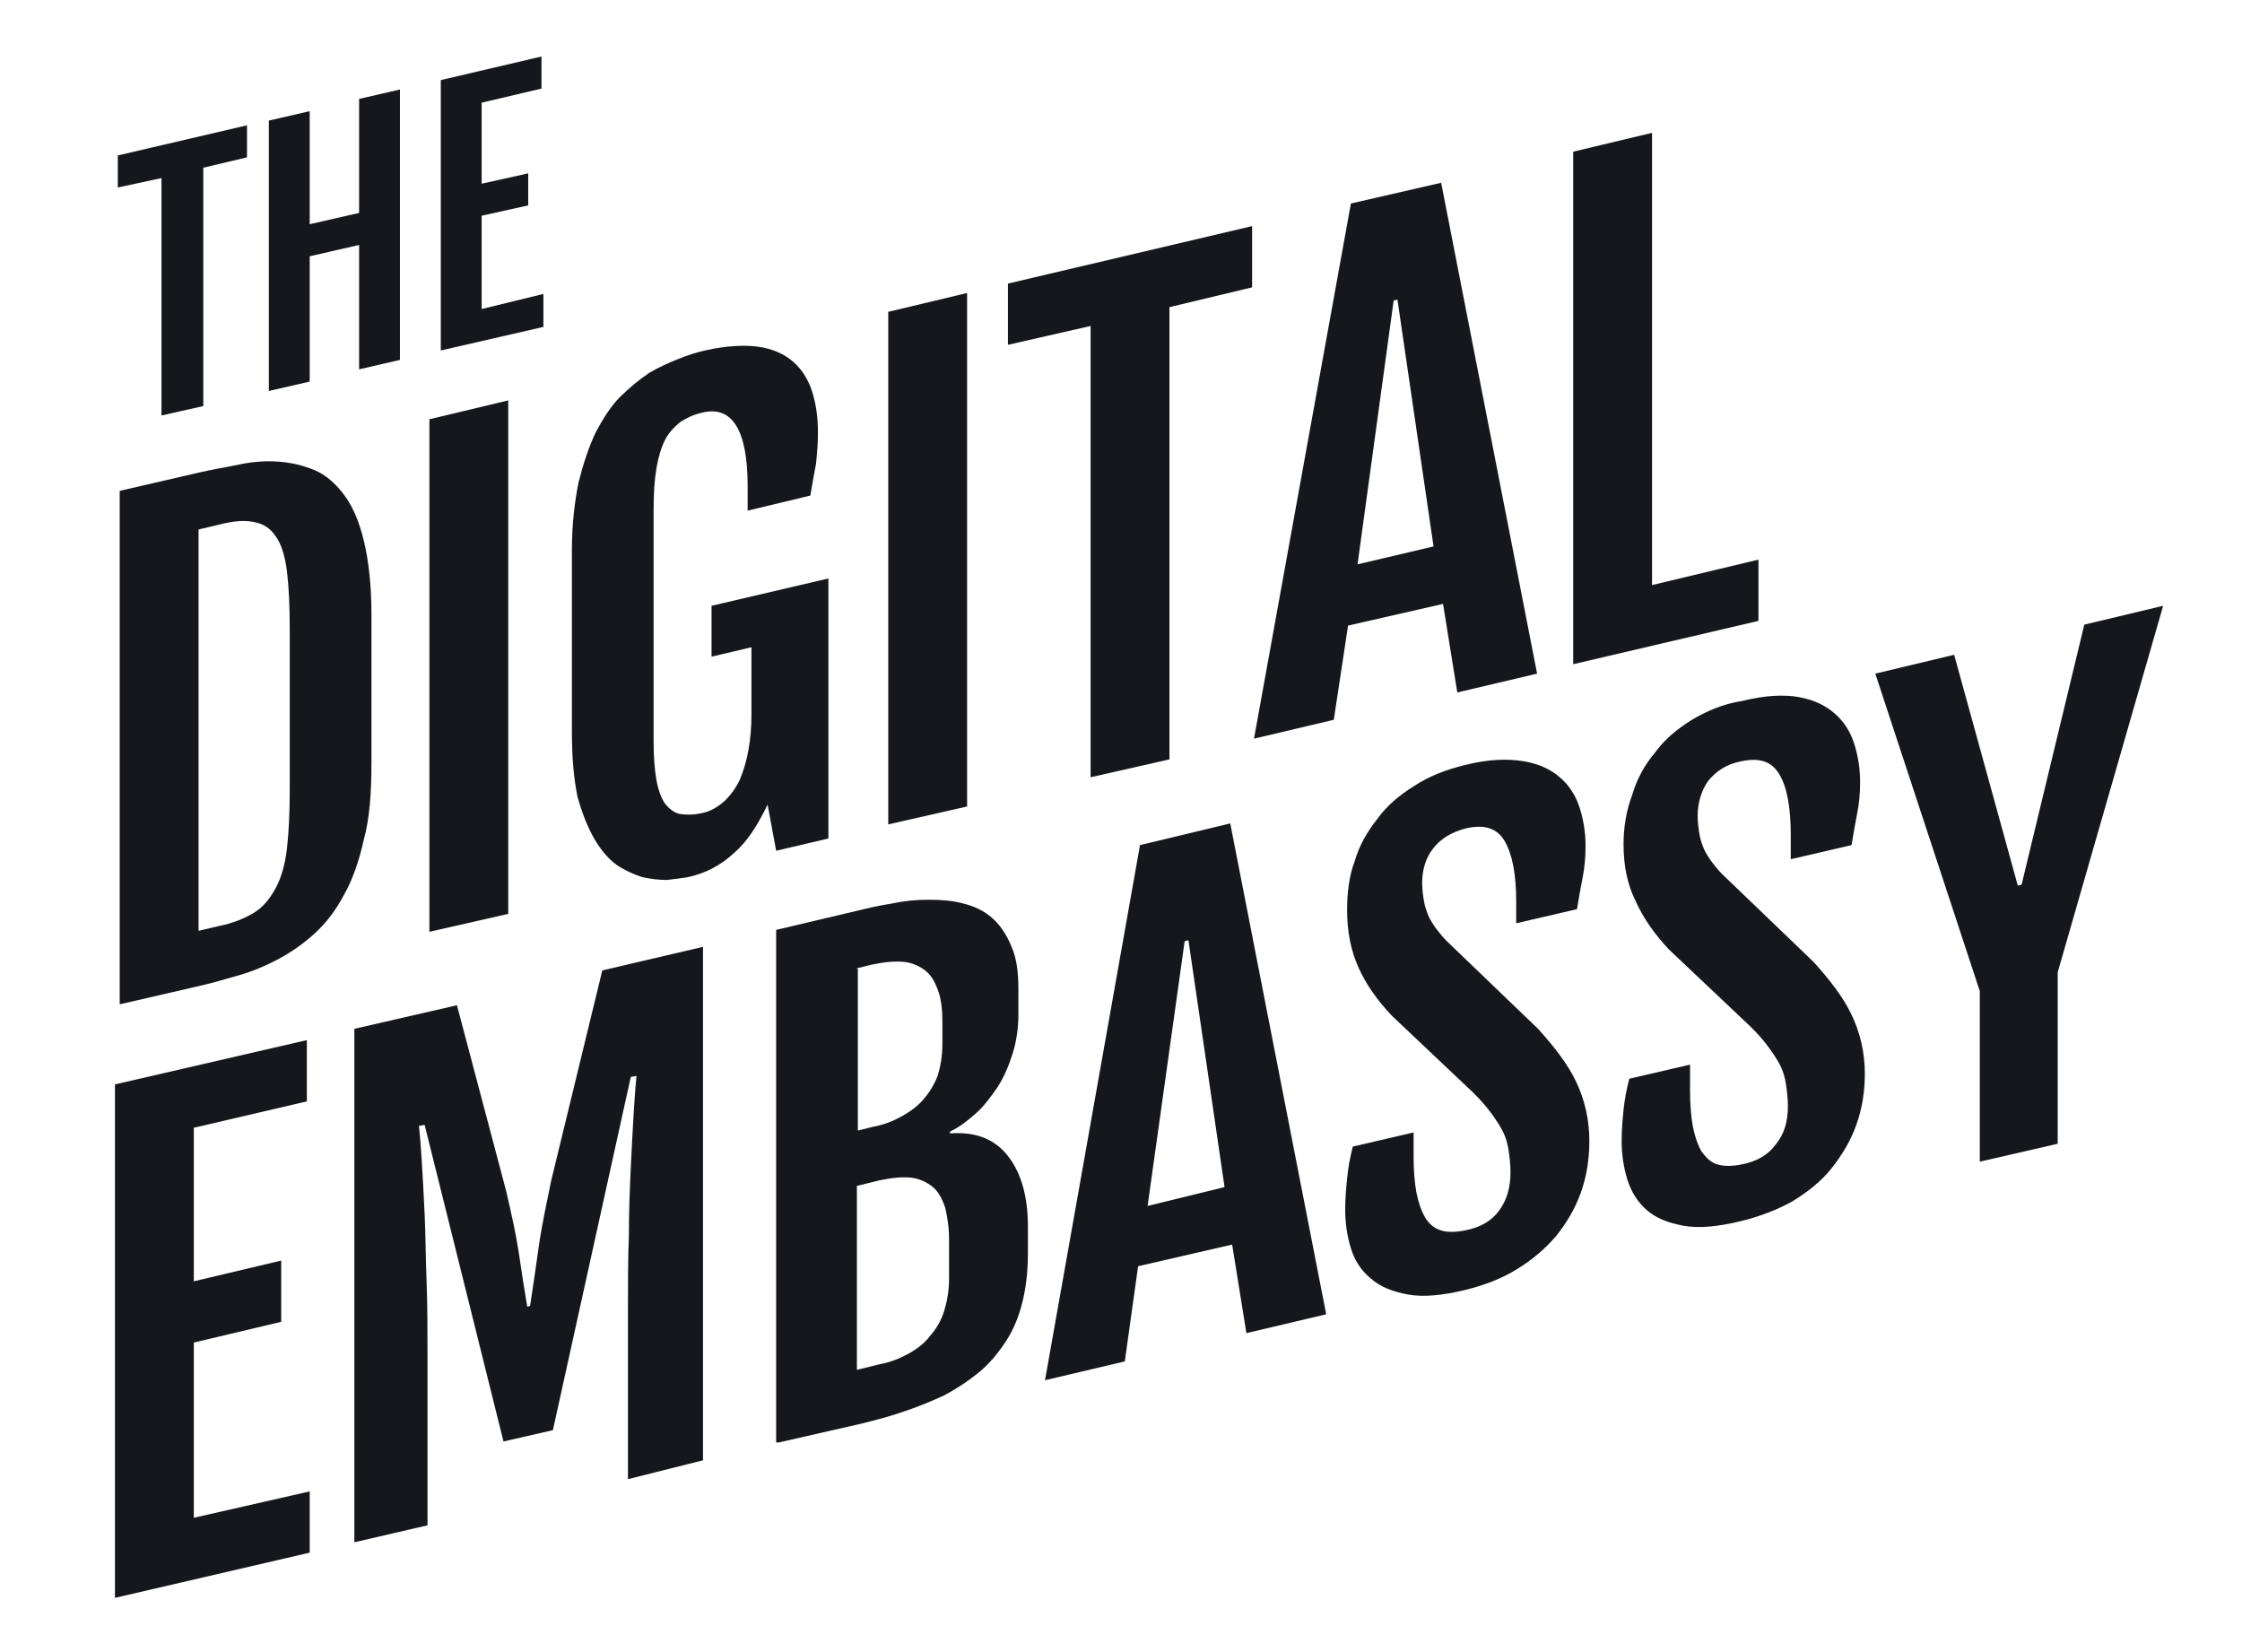 <svg width="448" height="330" viewBox="0 0 448 330" fill="none" xmlns="http://www.w3.org/2000/svg">
<path d="M57.898 157.564C57.898 162.27 57.709 166.412 57.329 169.612C56.949 172.812 56.19 175.448 55.051 177.518C53.912 179.589 52.583 181.283 50.685 182.413C48.787 183.542 46.509 184.484 43.661 185.048L39.675 185.99V105.796L43.661 104.854C46.509 104.101 48.787 103.913 50.685 104.29C52.583 104.666 53.912 105.419 55.051 107.113C56.19 108.619 56.949 111.067 57.329 114.079C57.709 117.091 57.898 121.044 57.898 125.938V157.564ZM74.224 152.481V122.738C74.224 116.902 73.654 112.008 72.705 108.055C71.756 104.101 70.427 101.089 68.719 98.831C67.01 96.572 65.112 94.877 62.834 93.936C60.556 92.995 58.278 92.43 55.62 92.242C53.153 92.053 50.495 92.242 47.837 92.806C45.18 93.371 42.712 93.748 40.244 94.312L23.919 98.078V200.673L40.244 196.908C42.712 196.343 45.18 195.59 47.837 194.837C50.495 194.084 53.153 192.955 55.62 191.637C58.088 190.319 60.556 188.625 62.834 186.554C65.112 184.484 67.01 182.036 68.719 178.836C70.427 175.824 71.756 172.059 72.705 167.73C73.844 163.588 74.224 158.505 74.224 152.481Z" fill="#16171D"/>
<path d="M101.559 80.006L85.803 83.771V186.178L101.559 182.601V80.006Z" fill="#16171D"/>
<path d="M118.834 167.73C120.163 169.989 121.681 171.683 123.2 172.812C124.909 173.942 126.617 174.695 128.326 175.26C130.034 175.636 131.742 175.824 133.261 175.824C134.97 175.636 136.298 175.448 137.437 175.26C141.044 174.507 144.081 172.812 146.549 170.553C149.207 168.294 151.295 165.094 153.383 160.764L155.092 169.989L165.532 167.541V115.585L142.183 121.044V131.209L150.156 129.327V142.693C150.156 145.14 149.966 147.587 149.587 149.658C149.207 151.917 148.637 153.799 147.878 155.682C147.119 157.376 145.98 158.882 144.841 160.011C143.512 161.141 142.183 162.082 140.285 162.459C138.576 162.835 137.248 162.835 135.919 162.647C134.78 162.459 133.831 161.706 132.881 160.576C132.122 159.447 131.553 157.941 131.173 155.87C130.793 153.799 130.604 151.164 130.604 147.964V101.843C130.604 98.454 130.793 95.819 131.173 93.56C131.553 91.301 132.122 89.418 132.881 87.912C133.641 86.406 134.78 85.277 135.919 84.335C137.058 83.582 138.576 82.829 140.285 82.453C146.359 80.947 149.397 86.03 149.397 97.136V102.031L161.926 99.019C162.305 96.76 162.685 94.501 163.065 92.618C163.254 90.736 163.444 88.665 163.444 86.406C163.444 83.394 163.065 80.759 162.305 78.311C161.546 75.864 160.217 73.794 158.509 72.288C156.8 70.782 154.332 69.652 151.485 69.276C148.637 68.899 145.031 69.087 140.854 70.029C139.146 70.405 137.437 70.97 135.539 71.723C133.641 72.476 131.553 73.417 129.654 74.546C127.756 75.864 125.858 77.37 123.959 79.253C122.061 81.135 120.542 83.582 119.024 86.406C117.695 89.23 116.556 92.618 115.607 96.383C114.848 100.148 114.278 104.666 114.278 109.937V146.269C114.278 151.352 114.658 155.682 115.417 159.258C116.366 162.647 117.505 165.471 118.834 167.73Z" fill="#16171D"/>
<path d="M193.247 58.545L177.491 62.31V164.718L193.247 161.141V58.545Z" fill="#16171D"/>
<path d="M217.925 155.305L233.681 151.729V61.369L250.196 57.416V45.18L201.41 56.663V68.899L217.925 65.134V155.305Z" fill="#16171D"/>
<path d="M278.481 60.051L279.24 59.863L286.454 109.184L271.268 112.761L278.481 60.051ZM269.369 124.997L288.352 120.667L291.2 138.363L307.146 134.598L287.973 36.52L269.939 40.662L250.576 147.587L266.522 143.822L269.369 124.997Z" fill="#16171D"/>
<path d="M351.376 111.82L330.115 116.902V26.543L314.359 30.308V132.715L351.376 124.056V111.82Z" fill="#16171D"/>
<path d="M32.271 83.018L40.624 81.135V33.508L49.356 31.438V25.037L23.539 31.061V37.462L32.271 35.579V83.018Z" fill="#16171D"/>
<path d="M61.885 51.204L71.756 48.945V73.793L79.918 71.911V17.884L71.756 19.766V42.544L61.885 44.803V22.213L53.722 24.096V78.123L61.885 76.241V51.204Z" fill="#16171D"/>
<path d="M108.583 58.733L96.244 61.745V43.109L105.546 41.038V34.638L96.244 36.708V20.519L108.203 17.695V11.295L88.081 16.001V70.028L108.583 65.322V58.733Z" fill="#16171D"/>
<path d="M61.885 297.998L38.726 303.269V268.254L56.19 264.113V251.877L38.726 256.018V225.334L61.316 220.063V207.827L22.97 216.674V319.27L61.885 310.234V297.998Z" fill="#16171D"/>
<path d="M105.925 260.913L105.356 261.101C104.786 257.712 104.217 254.136 103.647 250.183C103.078 246.418 102.129 242.276 101.18 238.135L91.308 200.861L70.807 205.568V308.163L85.424 304.775V270.89C85.424 265.619 85.424 260.724 85.234 255.83C85.044 251.124 85.044 246.606 84.854 242.653C84.664 238.699 84.475 235.123 84.285 232.111C84.095 229.099 83.905 226.651 83.715 224.957L84.854 224.769L100.61 288.021L110.481 285.762L126.047 215.168L127.186 214.98C126.997 216.862 126.807 219.31 126.617 222.51C126.427 225.71 126.237 229.287 126.047 233.24C125.858 237.382 125.668 241.711 125.668 246.606C125.478 251.5 125.478 256.395 125.478 261.666V295.55L140.475 291.786V189.19L120.353 193.896L110.102 236.064C109.153 240.77 108.203 245.1 107.634 249.241C107.064 253.383 106.495 257.148 105.925 260.913Z" fill="#16171D"/>
<path d="M171.037 237.005L175.593 235.876C178.251 235.311 180.339 235.123 182.047 235.311C183.756 235.499 185.275 236.252 186.414 237.193C187.553 238.135 188.312 239.641 188.881 241.335C189.261 243.029 189.641 245.1 189.641 247.547V255.454C189.641 257.901 189.261 259.971 188.692 261.854C188.122 263.736 187.173 265.431 185.844 266.937C184.705 268.443 183.186 269.572 181.478 270.513C179.769 271.455 177.871 272.208 175.783 272.584L171.227 273.714V237.005H171.037ZM171.037 193.52L174.075 192.767C176.732 192.202 178.82 192.014 180.719 192.202C182.427 192.39 183.946 193.143 185.085 194.084C186.224 195.026 186.983 196.532 187.553 198.226C188.122 199.92 188.312 201.991 188.312 204.438V208.58C188.312 211.027 187.932 213.098 187.363 214.98C186.603 216.863 185.654 218.369 184.515 219.686C183.376 221.004 181.858 222.133 180.149 223.075C178.441 224.016 176.542 224.769 174.454 225.145L171.417 225.898V193.52H171.037ZM155.661 288.209L172.176 284.444C175.214 283.691 178.061 282.938 180.719 281.997C183.566 281.055 186.224 279.926 188.692 278.796C191.159 277.479 193.437 275.973 195.525 274.278C197.614 272.584 199.322 270.513 200.841 268.254C202.359 265.995 203.498 263.36 204.258 260.348C205.017 257.336 205.397 254.136 205.397 250.371V245.1C205.397 239.076 204.068 234.37 201.41 230.981C198.753 227.593 194.956 226.087 189.831 226.463V226.087C191.539 225.334 193.247 224.016 194.956 222.51C196.664 221.004 197.993 219.122 199.322 217.239C200.651 215.168 201.6 212.909 202.359 210.462C203.119 208.015 203.498 205.379 203.498 202.744V197.661C203.498 194.084 203.119 191.261 201.98 188.813C201.031 186.554 199.702 184.672 198.183 183.354C196.664 182.037 194.766 181.095 192.488 180.531C190.4 179.966 188.122 179.778 185.654 179.778C183.186 179.778 180.908 179.966 178.251 180.531C175.783 180.907 173.315 181.472 171.037 182.037L155.091 185.801V288.209H155.661Z" fill="#16171D"/>
<path d="M229.316 240.958L236.719 188.06L237.478 187.872L244.692 237.193L229.316 240.958ZM227.797 168.859L208.814 275.784L224.76 272.019L227.417 253.006L246.211 248.676L249.058 266.372L265.004 262.607L245.831 164.529L227.797 168.859Z" fill="#16171D"/>
<path d="M292.719 152.858C288.922 153.799 285.505 155.117 282.658 156.999C279.62 158.882 277.152 160.953 275.254 163.588C273.166 166.224 271.647 168.859 270.698 172.059C269.559 175.071 269.18 178.46 269.18 181.848C269.18 186.178 269.939 189.943 271.458 193.331C272.976 196.72 275.254 199.92 278.102 202.932L294.427 218.369C295.946 219.875 297.085 221.192 298.034 222.51C298.983 223.828 299.742 224.957 300.312 226.087C300.881 227.216 301.261 228.534 301.451 229.852C301.641 231.169 301.83 232.675 301.83 234.181C301.83 237.382 301.071 239.829 299.552 241.9C298.034 243.97 295.756 245.288 292.719 245.853C290.82 246.229 289.112 246.229 287.973 245.853C286.644 245.476 285.505 244.535 284.746 243.217C283.986 241.9 283.417 240.205 283.037 238.323C282.658 236.252 282.468 233.805 282.468 231.169V226.275L270.319 229.099C269.749 231.358 269.369 233.428 269.18 235.499C268.99 237.382 268.8 239.452 268.8 241.711C268.8 244.347 269.18 246.982 269.939 249.43C270.698 251.877 272.027 253.948 273.925 255.454C275.824 257.148 278.291 258.089 281.329 258.654C284.366 259.219 288.352 258.842 292.908 257.713C296.705 256.771 300.122 255.454 303.159 253.571C306.196 251.689 308.664 249.618 310.942 246.982C313.03 244.347 314.739 241.523 315.878 238.323C317.017 235.123 317.586 231.734 317.586 227.969C317.586 223.64 316.637 219.686 314.929 216.11C313.22 212.533 310.563 209.144 307.335 205.568L289.112 188.061C288.352 187.308 287.593 186.366 287.024 185.613C286.454 184.86 285.885 183.919 285.505 183.166C285.125 182.225 284.746 181.284 284.556 180.154C284.366 179.025 284.176 177.707 284.176 176.389C284.176 173.754 284.935 171.306 286.454 169.424C287.973 167.541 290.061 166.224 293.098 165.471C296.705 164.718 299.173 165.471 300.691 168.106C302.21 170.742 302.969 174.695 302.969 180.154V184.484L315.119 181.66C315.498 179.401 315.878 177.142 316.258 175.26C316.637 173.377 316.827 171.306 316.827 169.047C316.827 166.412 316.447 163.965 315.688 161.517C314.929 159.07 313.6 156.999 311.891 155.493C309.993 153.799 307.715 152.67 304.488 152.105C301.071 151.54 297.274 151.729 292.719 152.858Z" fill="#16171D"/>
<path d="M338.088 143.822C335.051 145.704 332.583 147.775 330.685 150.411C328.597 152.858 327.078 155.682 326.129 158.882C324.99 161.894 324.42 165.282 324.42 168.671C324.42 173.001 325.18 176.766 326.888 180.154C328.407 183.542 330.685 186.743 333.532 189.755L349.858 205.191C351.376 206.697 352.515 208.015 353.464 209.333C354.414 210.65 355.173 211.78 355.742 212.909C356.312 214.039 356.692 215.357 356.881 216.674C357.071 217.992 357.261 219.498 357.261 221.004C357.261 224.204 356.502 226.651 354.793 228.722C353.275 230.793 350.997 232.111 347.959 232.675C346.061 233.052 344.542 233.052 343.214 232.675C341.885 232.299 340.936 231.358 339.986 230.04C339.227 228.722 338.658 227.028 338.278 225.145C337.898 223.075 337.708 220.627 337.708 217.992V212.721L325.559 215.545C324.99 217.804 324.61 219.875 324.42 221.757C324.23 223.639 324.041 225.71 324.041 227.969C324.041 230.605 324.42 233.24 325.18 235.687C325.939 238.135 327.268 240.205 328.976 241.711C330.875 243.406 333.342 244.347 336.38 244.912C339.417 245.476 343.403 245.1 347.959 243.97C351.756 243.029 355.173 241.711 358.21 240.017C361.247 238.135 363.905 236.064 365.993 233.428C368.081 230.793 369.79 227.969 370.929 224.769C372.068 221.569 372.637 218.18 372.637 214.604C372.637 210.274 371.688 206.321 369.98 202.744C368.271 199.167 365.614 195.779 362.386 192.202L344.163 174.695C343.403 173.942 342.644 173.001 342.075 172.248C341.505 171.495 340.936 170.553 340.556 169.8C340.176 168.859 339.797 167.918 339.607 166.788C339.417 165.659 339.227 164.341 339.227 163.023C339.227 160.388 339.986 157.941 341.315 156.058C342.834 154.176 344.922 152.67 347.959 152.105C351.566 151.352 354.034 152.105 355.553 154.74C357.071 157.188 357.83 161.329 357.83 166.788V171.683L369.98 168.859C370.359 166.6 370.739 164.341 371.119 162.459C371.498 160.576 371.688 158.505 371.688 156.246C371.688 153.611 371.308 151.164 370.549 148.716C369.79 146.269 368.461 144.199 366.753 142.693C364.854 140.998 362.576 139.869 359.539 139.304C356.502 138.739 352.705 138.928 348.149 140.057C344.353 140.622 340.936 142.128 338.088 143.822Z" fill="#16171D"/>
<path d="M395.606 232.111L411.173 228.534V194.273L432.244 121.044L416.488 124.809L403.959 176.766L403.2 176.954L390.481 130.833L374.725 134.598L395.606 198.038V232.111Z" fill="#16171D"/>
</svg>
